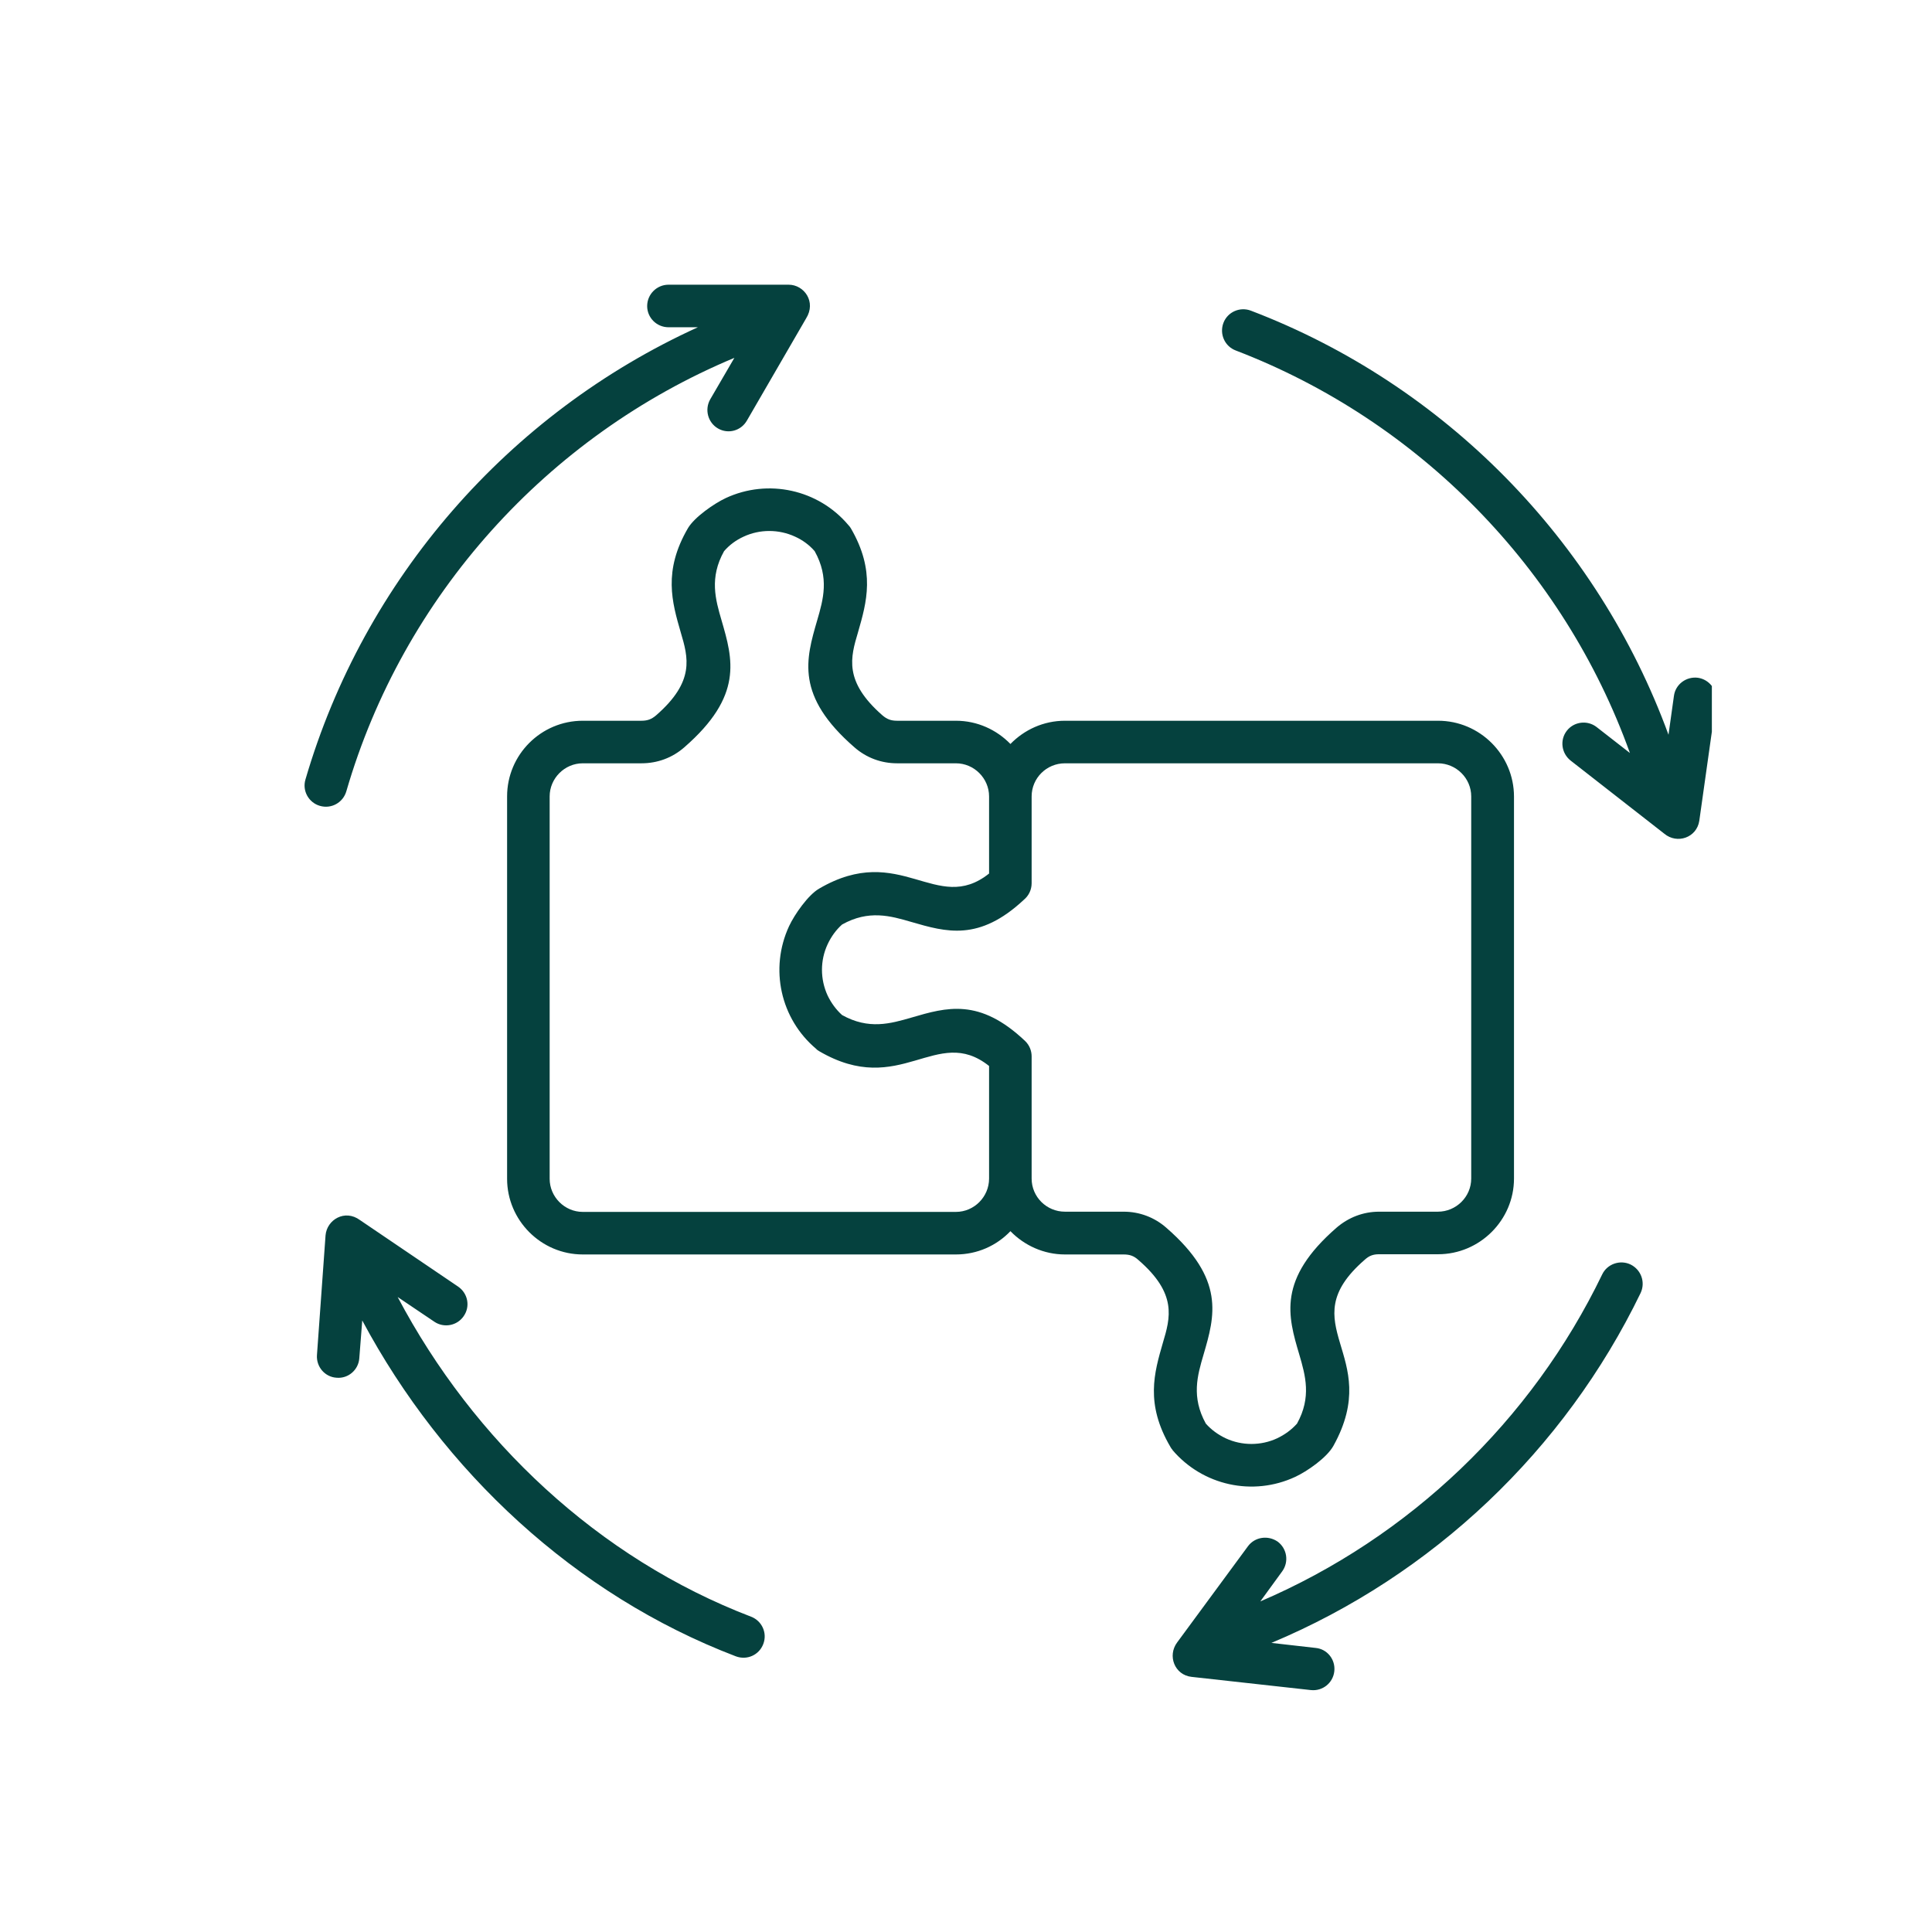<svg xmlns="http://www.w3.org/2000/svg" xmlns:xlink="http://www.w3.org/1999/xlink" width="48" zoomAndPan="magnify" viewBox="0 0 36 36" height="48" preserveAspectRatio="xMidYMid meet" version="1.2"><defs><clipPath id="3d335d95c0"><path d="M 5.625 5.305 L 31.898 5.305 L 31.898 31.574 L 5.625 31.574 Z M 5.625 5.305 "/></clipPath></defs><g id="218db2b4a0"><g clip-rule="nonzero" clip-path="url(#3d335d95c0)"><path style=" stroke:none;fill-rule:nonzero;fill:#05413e;fill-opacity:1;" d="M 19.223 21.961 C 19.223 22.301 19.5 22.578 19.844 22.578 L 20.938 22.578 C 21.234 22.578 21.512 22.684 21.73 22.875 C 22.836 23.836 22.637 24.52 22.426 25.242 C 22.312 25.629 22.195 26.031 22.469 26.527 C 22.574 26.645 22.699 26.734 22.84 26.801 C 23.141 26.941 23.496 26.941 23.797 26.801 C 23.938 26.734 24.062 26.645 24.168 26.527 C 24.441 26.035 24.324 25.629 24.211 25.242 C 23.996 24.52 23.801 23.836 24.906 22.875 C 25.129 22.684 25.402 22.578 25.699 22.578 L 26.793 22.578 C 27.133 22.578 27.414 22.301 27.414 21.961 L 27.414 14.84 C 27.414 14.5 27.133 14.223 26.793 14.223 L 19.844 14.223 C 19.5 14.223 19.223 14.5 19.223 14.84 L 19.223 16.457 C 19.223 16.582 19.168 16.691 19.078 16.766 C 18.242 17.547 17.629 17.367 16.984 17.18 C 16.594 17.066 16.188 16.949 15.691 17.227 C 15.578 17.328 15.488 17.453 15.422 17.594 C 15.281 17.895 15.281 18.246 15.422 18.551 C 15.488 18.688 15.578 18.812 15.691 18.914 C 16.188 19.191 16.594 19.074 16.984 18.961 C 17.637 18.77 18.25 18.59 19.102 19.398 C 19.184 19.477 19.223 19.582 19.223 19.684 Z M 18.828 13.863 C 19.086 13.598 19.445 13.43 19.844 13.43 L 26.797 13.43 C 27.574 13.43 28.211 14.066 28.211 14.844 L 28.211 21.961 C 28.211 22.734 27.574 23.371 26.797 23.371 L 25.699 23.371 C 25.586 23.371 25.512 23.398 25.426 23.477 C 24.031 24.691 25.793 25.23 24.848 26.938 C 24.727 27.16 24.355 27.418 24.133 27.52 C 23.344 27.887 22.41 27.68 21.848 27.02 L 21.848 27.016 C 21.832 27 21.82 26.98 21.809 26.961 C 21.336 26.156 21.508 25.578 21.668 25.023 C 21.809 24.551 21.938 24.105 21.211 23.477 C 21.129 23.402 21.051 23.375 20.938 23.375 L 19.844 23.375 C 19.449 23.375 19.086 23.207 18.828 22.941 C 18.57 23.211 18.211 23.375 17.812 23.375 L 10.859 23.375 C 10.082 23.375 9.449 22.738 9.449 21.965 L 9.449 14.84 C 9.449 14.062 10.082 13.43 10.859 13.43 L 11.953 13.43 C 12.066 13.43 12.141 13.402 12.227 13.328 C 12.953 12.695 12.824 12.254 12.684 11.781 C 12.523 11.223 12.352 10.641 12.82 9.84 C 12.941 9.637 13.305 9.383 13.523 9.281 C 14.312 8.914 15.25 9.121 15.809 9.785 C 15.824 9.801 15.84 9.82 15.852 9.84 C 16.32 10.641 16.148 11.223 15.988 11.781 C 15.848 12.25 15.719 12.695 16.441 13.328 C 16.527 13.402 16.602 13.43 16.715 13.43 L 17.812 13.43 C 18.211 13.43 18.57 13.598 18.828 13.863 Z M 11.953 14.223 L 10.859 14.223 C 10.52 14.223 10.242 14.504 10.242 14.84 L 10.242 21.965 C 10.242 22.301 10.52 22.582 10.859 22.582 L 17.812 22.582 C 18.152 22.582 18.43 22.301 18.43 21.961 L 18.43 19.863 C 17.449 19.082 16.777 20.473 15.262 19.586 C 15.242 19.574 15.223 19.562 15.207 19.543 C 14.543 18.984 14.336 18.051 14.703 17.258 C 14.805 17.039 15.059 16.676 15.262 16.559 C 16.777 15.672 17.449 17.059 18.43 16.277 L 18.43 14.84 C 18.43 14.504 18.152 14.223 17.812 14.223 L 16.715 14.223 C 16.422 14.223 16.145 14.121 15.922 13.926 C 14.816 12.965 15.016 12.285 15.227 11.559 C 15.34 11.172 15.457 10.766 15.18 10.27 C 15.078 10.152 14.953 10.062 14.816 10 C 14.512 9.859 14.156 9.859 13.855 10 C 13.719 10.062 13.594 10.152 13.492 10.27 C 13.215 10.766 13.332 11.172 13.445 11.559 C 13.656 12.285 13.855 12.965 12.75 13.926 C 12.527 14.121 12.25 14.223 11.953 14.223 Z M 23.027 6.531 C 22.82 6.453 22.719 6.223 22.797 6.016 C 22.875 5.812 23.105 5.711 23.309 5.789 C 26.914 7.164 29.766 10.07 31.09 13.691 L 31.191 12.969 C 31.219 12.75 31.422 12.602 31.637 12.629 C 31.852 12.66 32.004 12.859 31.977 13.074 L 31.664 15.293 C 31.617 15.609 31.25 15.734 31.012 15.535 L 29.266 14.172 C 29.094 14.035 29.062 13.789 29.195 13.617 C 29.328 13.445 29.578 13.414 29.75 13.547 L 30.371 14.031 C 29.137 10.594 26.441 7.84 23.027 6.531 Z M 6.695 25.309 C 6.68 25.523 6.492 25.691 6.273 25.672 C 6.055 25.66 5.891 25.469 5.906 25.25 L 6.066 23.02 C 6.09 22.727 6.426 22.527 6.707 22.734 L 8.535 23.973 C 8.719 24.098 8.766 24.344 8.641 24.523 C 8.52 24.703 8.273 24.75 8.094 24.629 L 7.41 24.168 C 8.824 26.844 11.148 29.035 13.996 30.125 C 14.199 30.203 14.301 30.43 14.223 30.633 C 14.145 30.84 13.918 30.941 13.711 30.863 C 10.715 29.719 8.254 27.418 6.75 24.605 Z M 24.516 30.707 C 24.73 30.727 24.887 30.922 24.863 31.141 C 24.84 31.359 24.645 31.516 24.426 31.492 L 22.203 31.246 C 21.887 31.211 21.75 30.852 21.934 30.605 L 23.254 28.812 C 23.383 28.637 23.629 28.602 23.809 28.727 C 23.984 28.859 24.02 29.105 23.891 29.281 L 23.484 29.84 C 26.266 28.648 28.539 26.473 29.855 23.746 C 29.949 23.551 30.188 23.469 30.383 23.562 C 30.582 23.66 30.664 23.895 30.57 24.094 C 29.152 27.023 26.695 29.355 23.691 30.613 Z M 12.457 6.098 C 12.238 6.098 12.059 5.922 12.059 5.703 C 12.059 5.484 12.238 5.305 12.457 5.305 L 14.695 5.305 C 14.984 5.305 15.215 5.625 15.02 5.934 L 13.918 7.836 C 13.809 8.027 13.57 8.094 13.379 7.984 C 13.191 7.875 13.125 7.633 13.234 7.441 L 13.684 6.668 C 10.195 8.125 7.508 11.109 6.453 14.746 C 6.391 14.957 6.172 15.078 5.961 15.016 C 5.754 14.957 5.629 14.738 5.691 14.527 C 6.781 10.789 9.477 7.703 13.004 6.098 Z M 12.457 6.098 "/></g></g></svg>